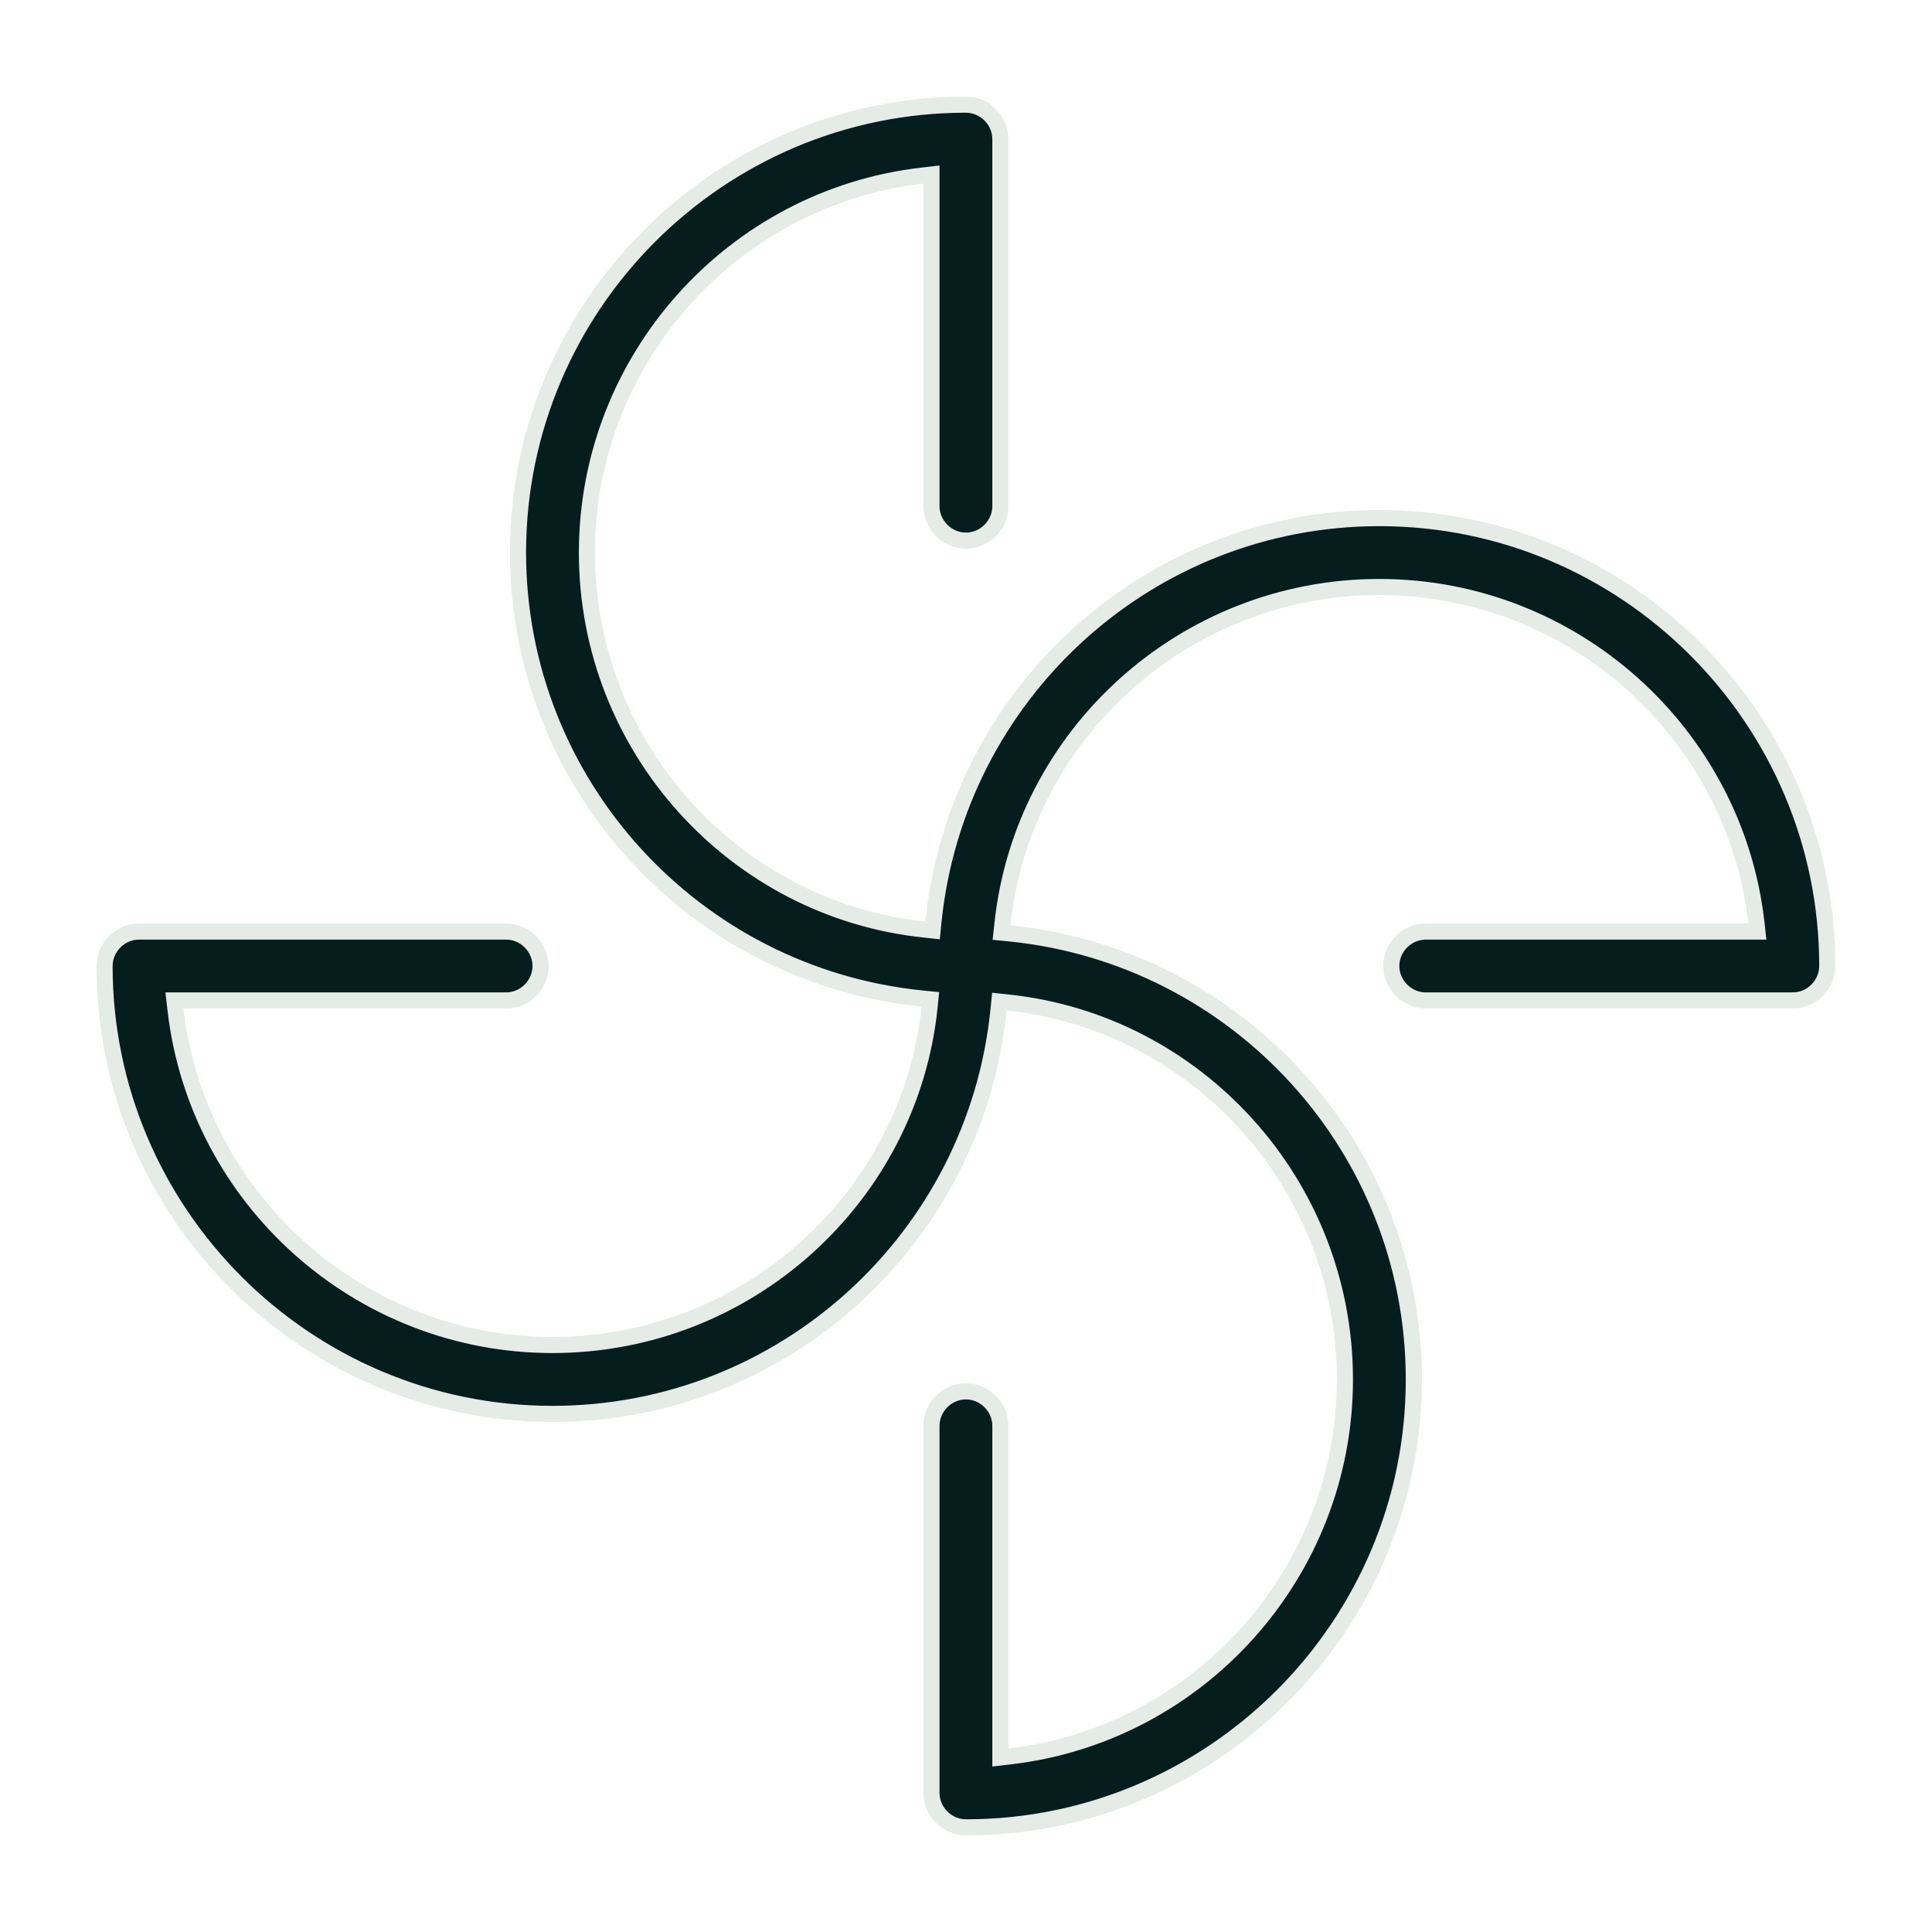<svg width="24" height="24" viewBox="0 0 24 24" fill="none" xmlns="http://www.w3.org/2000/svg">
<path d="M11.485 11.547L11.585 11.558L11.595 11.458C11.878 8.628 14.259 6.436 17.135 6.436C20.2 6.436 22.699 8.935 22.699 12C22.699 12.233 22.504 12.428 22.271 12.428H17.711C17.478 12.428 17.283 12.233 17.283 12C17.283 11.767 17.478 11.572 17.711 11.572H21.719H21.831L21.819 11.461C21.549 9.106 19.538 7.292 17.135 7.292C14.708 7.292 12.697 9.131 12.452 11.486L12.441 11.585L12.541 11.595C15.371 11.878 17.563 14.26 17.563 17.136C17.563 20.201 15.064 22.7 11.999 22.7C11.766 22.7 11.571 22.505 11.571 22.272V17.712C11.571 17.479 11.766 17.284 11.999 17.284C12.232 17.284 12.427 17.479 12.427 17.712V21.72V21.832L12.539 21.819C14.893 21.549 16.707 19.539 16.707 17.136C16.707 14.709 14.868 12.698 12.514 12.453L12.414 12.442L12.404 12.542C12.121 15.371 9.739 17.564 6.863 17.564C3.798 17.564 1.299 15.065 1.299 12C1.299 11.767 1.494 11.572 1.727 11.572H6.287C6.52 11.572 6.715 11.767 6.715 12C6.715 12.233 6.52 12.428 6.287 12.428H2.279H2.167L2.18 12.539C2.45 14.894 4.46 16.708 6.863 16.708C9.29 16.708 11.301 14.869 11.547 12.514L11.557 12.414L11.457 12.404C8.628 12.121 6.435 9.74 6.435 6.864C6.435 3.799 8.934 1.3 11.999 1.3C12.232 1.3 12.427 1.495 12.427 1.728V6.288C12.427 6.521 12.232 6.716 11.999 6.716C11.766 6.716 11.571 6.521 11.571 6.288V2.28V2.168L11.46 2.181C9.106 2.45 7.291 4.461 7.291 6.864C7.291 9.291 9.13 11.302 11.485 11.547Z" fill="#061D1E" stroke="#E5EBE7" stroke-width="0.2"/>
</svg>
